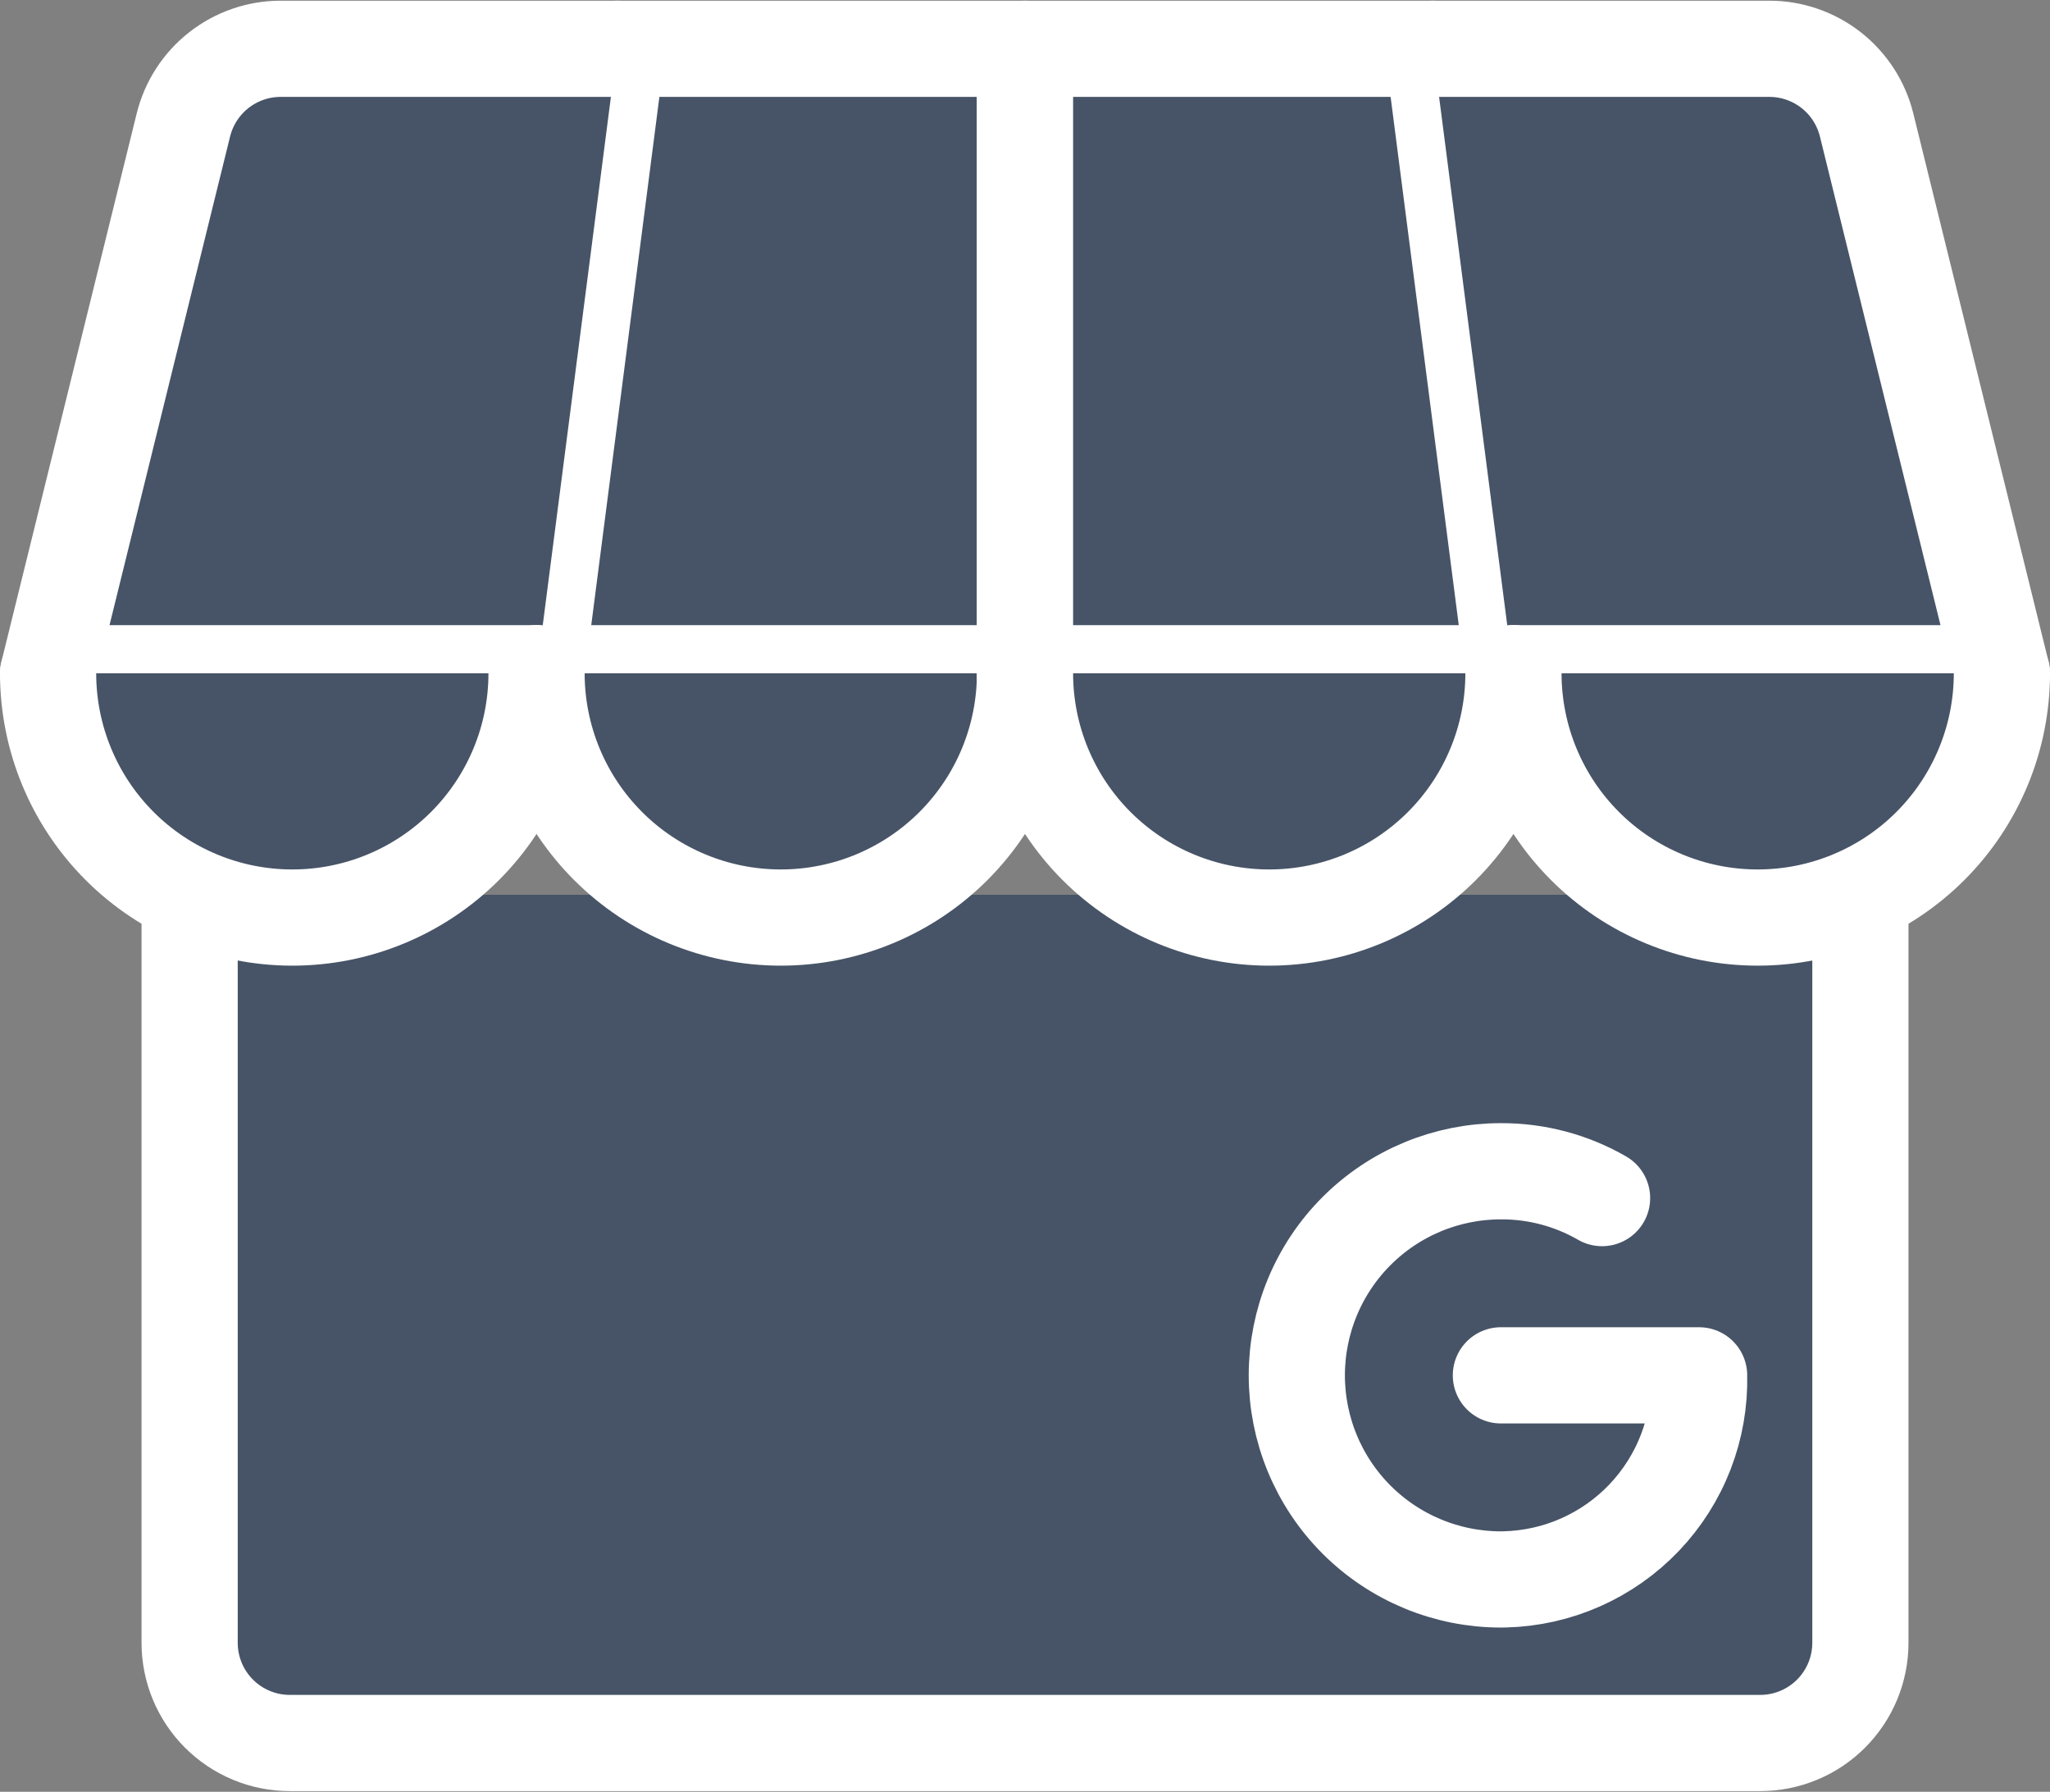<svg width="682" height="596" viewBox="0 0 682 596" fill="none" xmlns="http://www.w3.org/2000/svg">
<rect x="0" y="0" width="682" height="596" fill="#808080" stroke="none"/>
<g clip-path="url(#clip0_59_18)">
<path d="M63.087 297.613V546.437C63.087 555.277 66.599 563.756 72.85 570.007C79.101 576.258 87.58 579.77 96.42 579.77H585.587C594.427 579.77 602.906 576.258 609.157 570.007C615.408 563.756 618.92 555.277 618.92 546.437V297.633" fill="#475467"/>
<path d="M63.087 297.613V546.437C63.087 555.277 66.599 563.756 72.85 570.007C79.101 576.258 87.58 579.77 96.42 579.77H585.587C594.427 579.77 602.906 576.258 609.157 570.007C615.408 563.756 618.92 555.277 618.92 546.437V297.633" stroke="white" stroke-width="32" stroke-linecap="round" stroke-linejoin="round"/>
<path d="M178.5 223.95H341V16.233H205.3L178.5 223.95Z" fill="#475467" stroke="white" stroke-width="32" stroke-linecap="round" stroke-linejoin="round"/>
<path d="M205.303 16.23H93.373C85.922 16.23 78.686 18.726 72.82 23.32C66.954 27.914 62.796 34.341 61.01 41.575L16 223.955H178.5" fill="#475467"/>
<path d="M205.303 16.23H93.373C85.922 16.23 78.686 18.726 72.82 23.32C66.954 27.914 62.796 34.341 61.01 41.575L16 223.955H178.5" stroke="white" stroke-width="32" stroke-linecap="round" stroke-linejoin="round"/>
<path d="M341 223.955C341 245.504 332.44 266.17 317.202 281.408C301.965 296.645 281.299 305.205 259.75 305.205C238.201 305.205 217.535 296.645 202.298 281.408C187.06 266.17 178.5 245.504 178.5 223.955" fill="#475467"/>
<path d="M341 223.955C341 245.504 332.44 266.17 317.202 281.408C301.965 296.645 281.299 305.205 259.75 305.205C238.201 305.205 217.535 296.645 202.298 281.408C187.06 266.17 178.5 245.504 178.5 223.955" stroke="white" stroke-width="32" stroke-linecap="round" stroke-linejoin="round"/>
<path d="M178.5 223.955C178.5 245.504 169.94 266.17 154.702 281.408C139.465 296.645 118.799 305.205 97.25 305.205C75.701 305.205 55.035 296.645 39.798 281.408C24.56 266.17 16 245.504 16 223.955" fill="#475467"/>
<path d="M178.5 223.955C178.5 245.504 169.94 266.17 154.702 281.408C139.465 296.645 118.799 305.205 97.25 305.205C75.701 305.205 55.035 296.645 39.798 281.408C24.56 266.17 16 245.504 16 223.955" stroke="white" stroke-width="32" stroke-linecap="round" stroke-linejoin="round"/>
<path d="M503.5 223.95H341V16.233H476.7L503.5 223.95Z" fill="#475467" stroke="white" stroke-width="32" stroke-linecap="round" stroke-linejoin="round"/>
<path d="M476.696 16.23H588.626C596.077 16.23 603.314 18.726 609.18 23.32C615.046 27.914 619.204 34.341 620.99 41.575L666 223.955H503.5" fill="#475467"/>
<path d="M476.696 16.23H588.626C596.077 16.23 603.314 18.726 609.18 23.32C615.046 27.914 619.204 34.341 620.99 41.575L666 223.955H503.5" stroke="white" stroke-width="32" stroke-linecap="round" stroke-linejoin="round"/>
<path d="M341 223.955C341 245.504 349.56 266.17 364.798 281.408C380.035 296.645 400.701 305.205 422.25 305.205C443.799 305.205 464.465 296.645 479.702 281.408C494.94 266.17 503.5 245.504 503.5 223.955" fill="#475467"/>
<path d="M341 223.955C341 245.504 349.56 266.17 364.798 281.408C380.035 296.645 400.701 305.205 422.25 305.205C443.799 305.205 464.465 296.645 479.702 281.408C494.94 266.17 503.5 245.504 503.5 223.955" stroke="white" stroke-width="32" stroke-linecap="round" stroke-linejoin="round"/>
<path d="M503.5 223.955C503.5 245.504 512.06 266.17 527.298 281.408C542.535 296.645 563.201 305.205 584.75 305.205C606.299 305.205 626.965 296.645 642.202 281.408C657.44 266.17 666 245.504 666 223.955" fill="#475467"/>
<path d="M503.5 223.955C503.5 245.504 512.06 266.17 527.298 281.408C542.535 296.645 563.201 305.205 584.75 305.205C606.299 305.205 626.965 296.645 642.202 281.408C657.44 266.17 666 245.504 666 223.955" stroke="white" stroke-width="32" stroke-linecap="round" stroke-linejoin="round"/>
<path d="M499.318 457.478H565.262C565.472 466.181 563.966 474.839 560.831 482.96C557.695 491.08 552.99 498.504 546.985 504.806C540.98 511.108 533.793 516.166 525.833 519.69C517.873 523.215 509.298 525.137 500.595 525.347L499.315 525.367C490.4 525.367 481.572 523.611 473.335 520.199C465.099 516.787 457.615 511.787 451.311 505.483C445.007 499.179 440.006 491.695 436.594 483.458C433.183 475.221 431.427 466.394 431.427 457.478C431.427 448.563 433.183 439.735 436.594 431.499C440.006 423.262 445.007 415.778 451.311 409.474C457.615 403.17 465.099 398.169 473.335 394.758C481.572 391.346 490.4 389.59 499.315 389.59C511.129 389.539 522.746 392.62 532.982 398.518" stroke="white" stroke-width="32" stroke-linecap="round" stroke-linejoin="round"/>
</g>
<defs>
<clipPath id="clip0_59_18">
<rect width="682" height="596" fill="white"/>
</clipPath>
</defs>
</svg>
